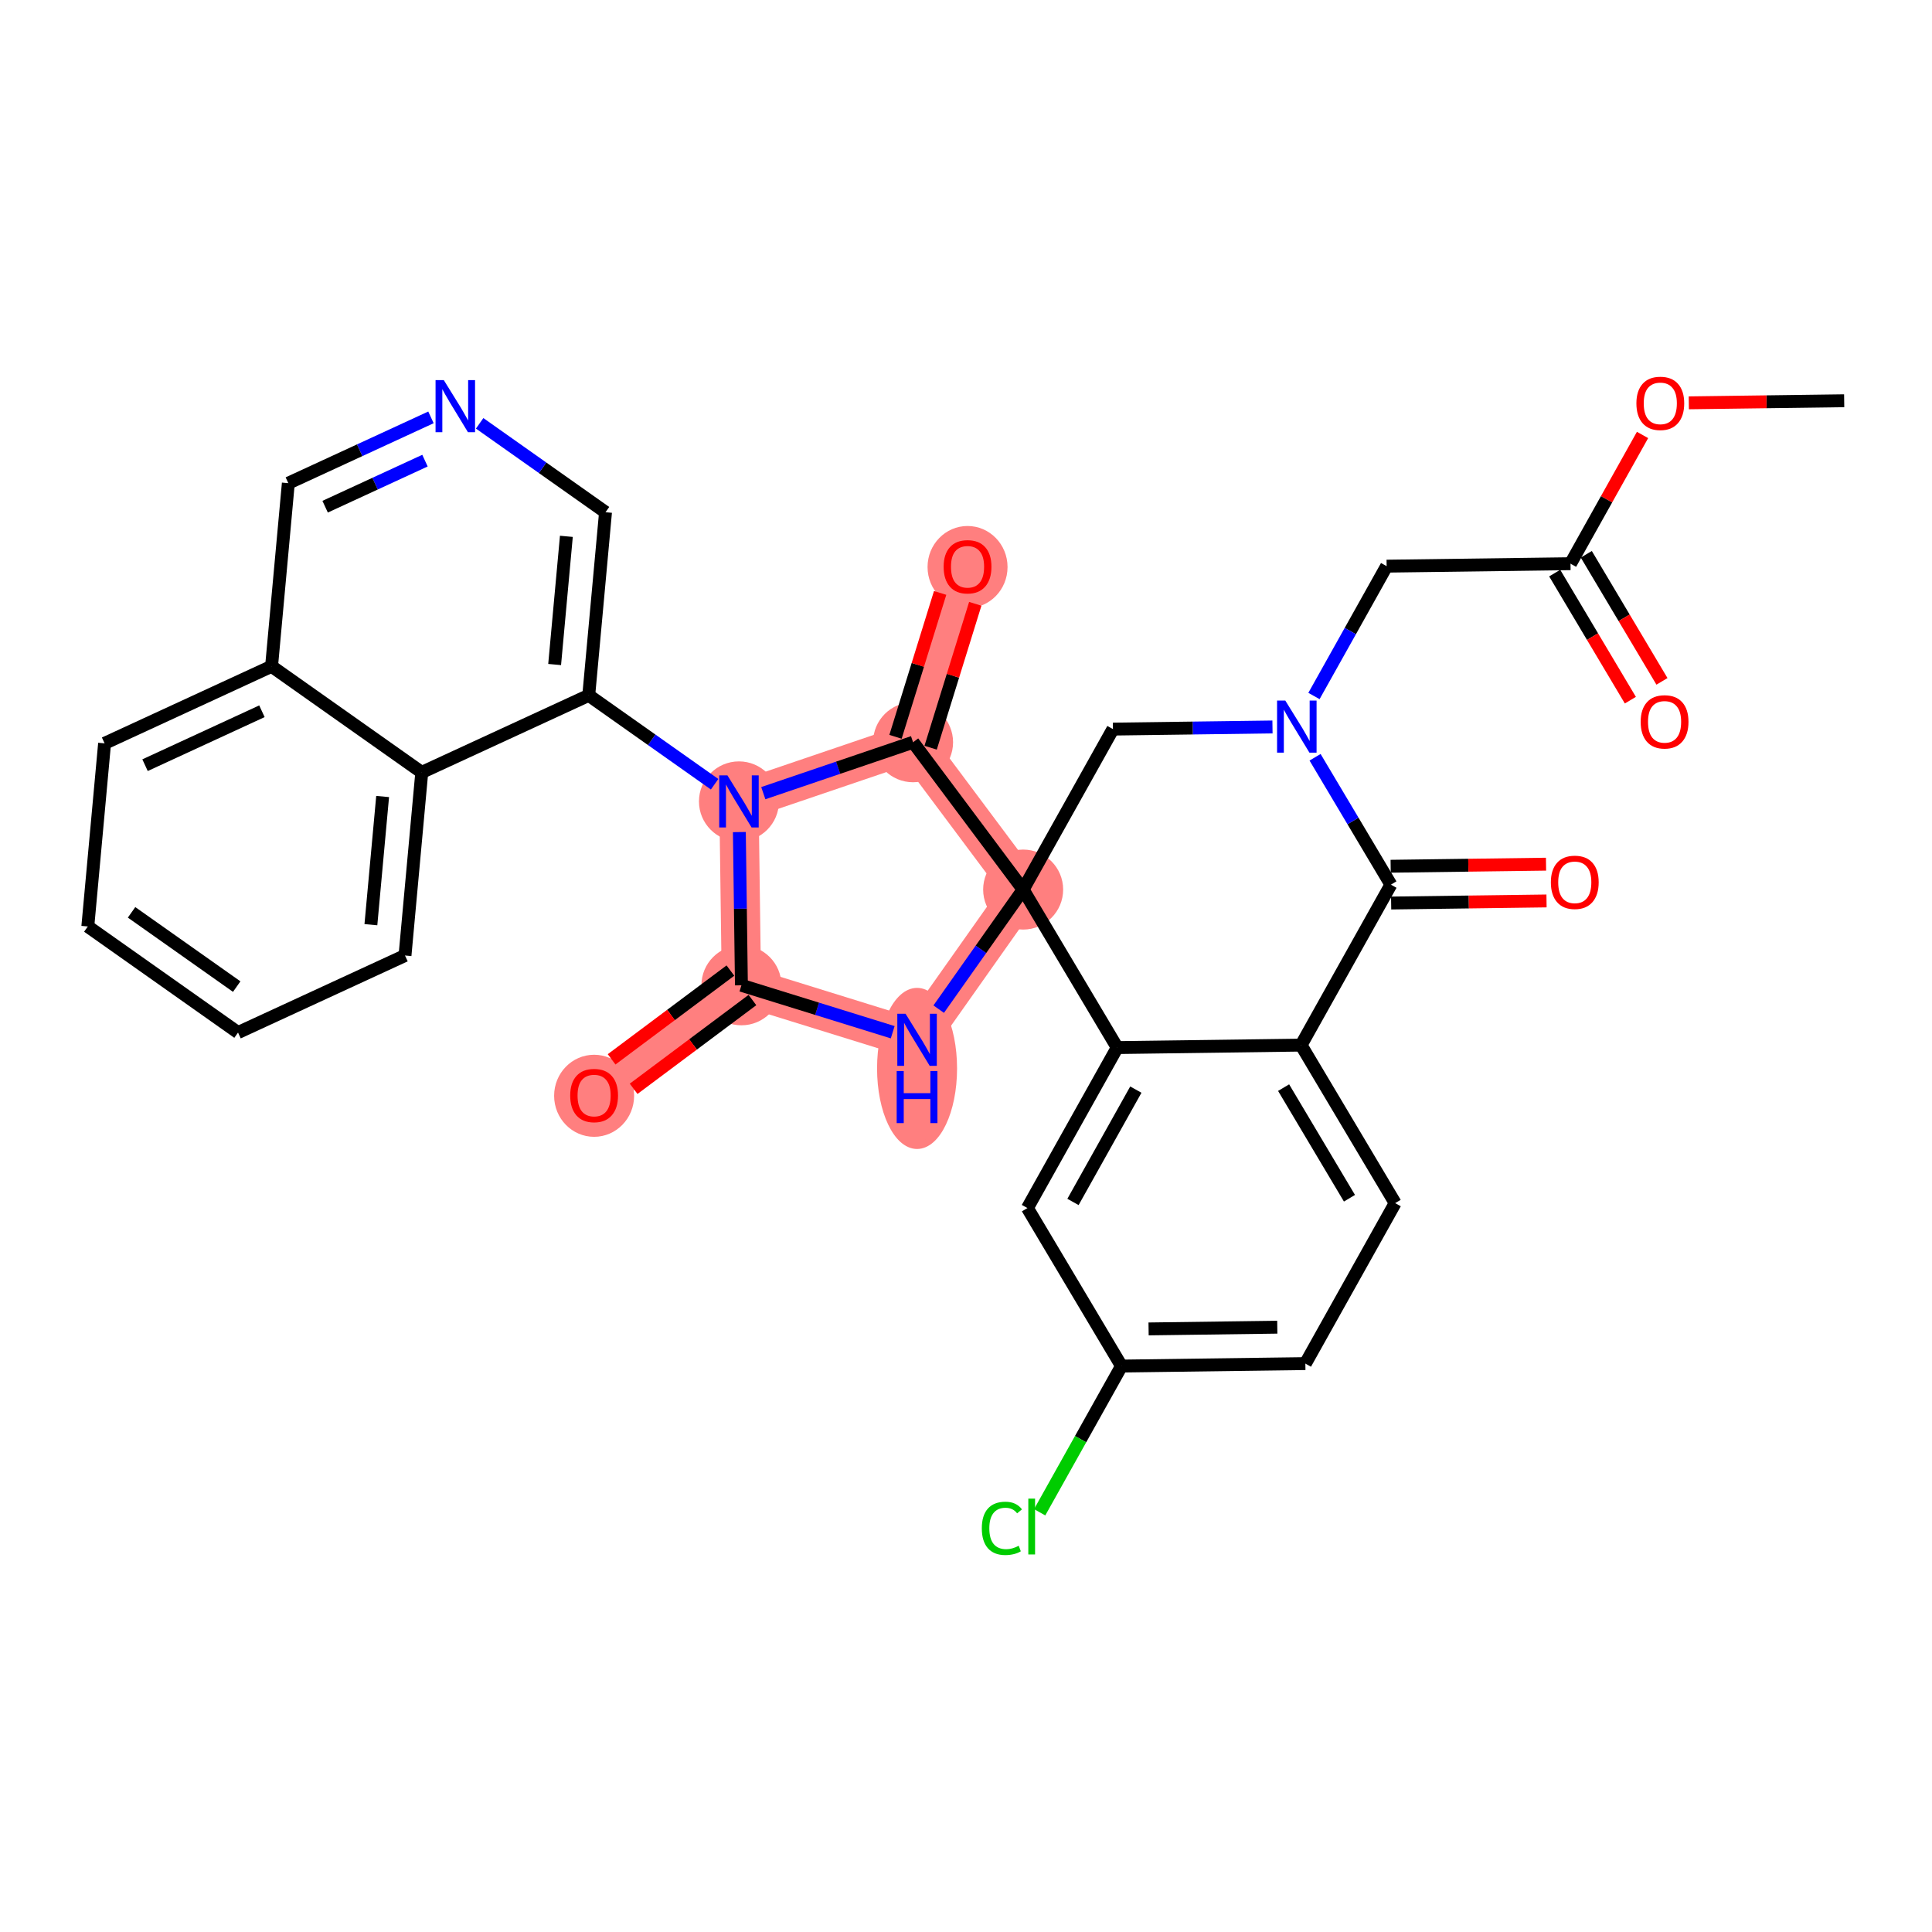 <?xml version='1.0' encoding='iso-8859-1'?>
<svg version='1.1' baseProfile='full'
              xmlns='http://www.w3.org/2000/svg'
                      xmlns:rdkit='http://www.rdkit.org/xml'
                      xmlns:xlink='http://www.w3.org/1999/xlink'
                  xml:space='preserve'
width='300px' height='300px' viewBox='0 0 300 300'>
<!-- END OF HEADER -->
<rect style='opacity:1.0;fill:#FFFFFF;stroke:none' width='300' height='300' x='0' y='0'> </rect>
<rect style='opacity:1.0;fill:#FFFFFF;stroke:none' width='300' height='300' x='0' y='0'> </rect>
<path d='M 158.874,138.132 L 142.401,161.457' style='fill:none;fill-rule:evenodd;stroke:#FF7F7F;stroke-width:6.1px;stroke-linecap:butt;stroke-linejoin:miter;stroke-opacity:1' />
<path d='M 158.874,138.132 L 141.781,115.258' style='fill:none;fill-rule:evenodd;stroke:#FF7F7F;stroke-width:6.1px;stroke-linecap:butt;stroke-linejoin:miter;stroke-opacity:1' />
<path d='M 142.401,161.457 L 115.128,152.998' style='fill:none;fill-rule:evenodd;stroke:#FF7F7F;stroke-width:6.1px;stroke-linecap:butt;stroke-linejoin:miter;stroke-opacity:1' />
<path d='M 115.128,152.998 L 92.254,170.09' style='fill:none;fill-rule:evenodd;stroke:#FF7F7F;stroke-width:6.1px;stroke-linecap:butt;stroke-linejoin:miter;stroke-opacity:1' />
<path d='M 115.128,152.998 L 114.745,124.446' style='fill:none;fill-rule:evenodd;stroke:#FF7F7F;stroke-width:6.1px;stroke-linecap:butt;stroke-linejoin:miter;stroke-opacity:1' />
<path d='M 114.745,124.446 L 141.781,115.258' style='fill:none;fill-rule:evenodd;stroke:#FF7F7F;stroke-width:6.1px;stroke-linecap:butt;stroke-linejoin:miter;stroke-opacity:1' />
<path d='M 141.781,115.258 L 150.24,87.985' style='fill:none;fill-rule:evenodd;stroke:#FF7F7F;stroke-width:6.1px;stroke-linecap:butt;stroke-linejoin:miter;stroke-opacity:1' />
<ellipse cx='158.874' cy='138.132' rx='5.711' ry='5.711'  style='fill:#FF7F7F;fill-rule:evenodd;stroke:#FF7F7F;stroke-width:1.0px;stroke-linecap:butt;stroke-linejoin:miter;stroke-opacity:1' />
<ellipse cx='142.401' cy='165.905' rx='5.711' ry='12.008'  style='fill:#FF7F7F;fill-rule:evenodd;stroke:#FF7F7F;stroke-width:1.0px;stroke-linecap:butt;stroke-linejoin:miter;stroke-opacity:1' />
<ellipse cx='115.128' cy='152.998' rx='5.711' ry='5.711'  style='fill:#FF7F7F;fill-rule:evenodd;stroke:#FF7F7F;stroke-width:1.0px;stroke-linecap:butt;stroke-linejoin:miter;stroke-opacity:1' />
<ellipse cx='92.254' cy='170.153' rx='5.711' ry='5.872'  style='fill:#FF7F7F;fill-rule:evenodd;stroke:#FF7F7F;stroke-width:1.0px;stroke-linecap:butt;stroke-linejoin:miter;stroke-opacity:1' />
<ellipse cx='114.745' cy='124.446' rx='5.711' ry='5.718'  style='fill:#FF7F7F;fill-rule:evenodd;stroke:#FF7F7F;stroke-width:1.0px;stroke-linecap:butt;stroke-linejoin:miter;stroke-opacity:1' />
<ellipse cx='141.781' cy='115.258' rx='5.711' ry='5.711'  style='fill:#FF7F7F;fill-rule:evenodd;stroke:#FF7F7F;stroke-width:1.0px;stroke-linecap:butt;stroke-linejoin:miter;stroke-opacity:1' />
<ellipse cx='150.24' cy='88.048' rx='5.711' ry='5.872'  style='fill:#FF7F7F;fill-rule:evenodd;stroke:#FF7F7F;stroke-width:1.0px;stroke-linecap:butt;stroke-linejoin:miter;stroke-opacity:1' />
<path class='bond-0 atom-0 atom-1' d='M 286.364,62.228 L 274.301,62.39' style='fill:none;fill-rule:evenodd;stroke:#000000;stroke-width:2.0px;stroke-linecap:butt;stroke-linejoin:miter;stroke-opacity:1' />
<path class='bond-0 atom-0 atom-1' d='M 274.301,62.39 L 262.237,62.552' style='fill:none;fill-rule:evenodd;stroke:#FF0000;stroke-width:2.0px;stroke-linecap:butt;stroke-linejoin:miter;stroke-opacity:1' />
<path class='bond-1 atom-1 atom-2' d='M 255.053,67.54 L 249.46,77.535' style='fill:none;fill-rule:evenodd;stroke:#FF0000;stroke-width:2.0px;stroke-linecap:butt;stroke-linejoin:miter;stroke-opacity:1' />
<path class='bond-1 atom-1 atom-2' d='M 249.46,77.535 L 243.867,87.53' style='fill:none;fill-rule:evenodd;stroke:#000000;stroke-width:2.0px;stroke-linecap:butt;stroke-linejoin:miter;stroke-opacity:1' />
<path class='bond-2 atom-2 atom-3' d='M 241.413,88.99 L 247.287,98.857' style='fill:none;fill-rule:evenodd;stroke:#000000;stroke-width:2.0px;stroke-linecap:butt;stroke-linejoin:miter;stroke-opacity:1' />
<path class='bond-2 atom-2 atom-3' d='M 247.287,98.857 L 253.162,108.723' style='fill:none;fill-rule:evenodd;stroke:#FF0000;stroke-width:2.0px;stroke-linecap:butt;stroke-linejoin:miter;stroke-opacity:1' />
<path class='bond-2 atom-2 atom-3' d='M 246.32,86.069 L 252.195,95.935' style='fill:none;fill-rule:evenodd;stroke:#000000;stroke-width:2.0px;stroke-linecap:butt;stroke-linejoin:miter;stroke-opacity:1' />
<path class='bond-2 atom-2 atom-3' d='M 252.195,95.935 L 258.069,105.802' style='fill:none;fill-rule:evenodd;stroke:#FF0000;stroke-width:2.0px;stroke-linecap:butt;stroke-linejoin:miter;stroke-opacity:1' />
<path class='bond-3 atom-2 atom-4' d='M 243.867,87.53 L 215.315,87.913' style='fill:none;fill-rule:evenodd;stroke:#000000;stroke-width:2.0px;stroke-linecap:butt;stroke-linejoin:miter;stroke-opacity:1' />
<path class='bond-4 atom-4 atom-5' d='M 215.315,87.913 L 209.674,97.993' style='fill:none;fill-rule:evenodd;stroke:#000000;stroke-width:2.0px;stroke-linecap:butt;stroke-linejoin:miter;stroke-opacity:1' />
<path class='bond-4 atom-4 atom-5' d='M 209.674,97.993 L 204.032,108.074' style='fill:none;fill-rule:evenodd;stroke:#0000FF;stroke-width:2.0px;stroke-linecap:butt;stroke-linejoin:miter;stroke-opacity:1' />
<path class='bond-5 atom-5 atom-6' d='M 197.59,112.882 L 185.204,113.048' style='fill:none;fill-rule:evenodd;stroke:#0000FF;stroke-width:2.0px;stroke-linecap:butt;stroke-linejoin:miter;stroke-opacity:1' />
<path class='bond-5 atom-5 atom-6' d='M 185.204,113.048 L 172.818,113.214' style='fill:none;fill-rule:evenodd;stroke:#000000;stroke-width:2.0px;stroke-linecap:butt;stroke-linejoin:miter;stroke-opacity:1' />
<path class='bond-32 atom-31 atom-5' d='M 215.978,137.367 L 210.09,127.477' style='fill:none;fill-rule:evenodd;stroke:#000000;stroke-width:2.0px;stroke-linecap:butt;stroke-linejoin:miter;stroke-opacity:1' />
<path class='bond-32 atom-31 atom-5' d='M 210.09,127.477 L 204.203,117.588' style='fill:none;fill-rule:evenodd;stroke:#0000FF;stroke-width:2.0px;stroke-linecap:butt;stroke-linejoin:miter;stroke-opacity:1' />
<path class='bond-6 atom-6 atom-7' d='M 172.818,113.214 L 158.874,138.132' style='fill:none;fill-rule:evenodd;stroke:#000000;stroke-width:2.0px;stroke-linecap:butt;stroke-linejoin:miter;stroke-opacity:1' />
<path class='bond-7 atom-7 atom-8' d='M 158.874,138.132 L 152.317,147.416' style='fill:none;fill-rule:evenodd;stroke:#000000;stroke-width:2.0px;stroke-linecap:butt;stroke-linejoin:miter;stroke-opacity:1' />
<path class='bond-7 atom-7 atom-8' d='M 152.317,147.416 L 145.761,156.7' style='fill:none;fill-rule:evenodd;stroke:#0000FF;stroke-width:2.0px;stroke-linecap:butt;stroke-linejoin:miter;stroke-opacity:1' />
<path class='bond-23 atom-7 atom-24' d='M 158.874,138.132 L 173.481,162.668' style='fill:none;fill-rule:evenodd;stroke:#000000;stroke-width:2.0px;stroke-linecap:butt;stroke-linejoin:miter;stroke-opacity:1' />
<path class='bond-33 atom-22 atom-7' d='M 141.781,115.258 L 158.874,138.132' style='fill:none;fill-rule:evenodd;stroke:#000000;stroke-width:2.0px;stroke-linecap:butt;stroke-linejoin:miter;stroke-opacity:1' />
<path class='bond-8 atom-8 atom-9' d='M 138.62,160.284 L 126.874,156.641' style='fill:none;fill-rule:evenodd;stroke:#0000FF;stroke-width:2.0px;stroke-linecap:butt;stroke-linejoin:miter;stroke-opacity:1' />
<path class='bond-8 atom-8 atom-9' d='M 126.874,156.641 L 115.128,152.998' style='fill:none;fill-rule:evenodd;stroke:#000000;stroke-width:2.0px;stroke-linecap:butt;stroke-linejoin:miter;stroke-opacity:1' />
<path class='bond-9 atom-9 atom-10' d='M 113.418,150.71 L 104.194,157.603' style='fill:none;fill-rule:evenodd;stroke:#000000;stroke-width:2.0px;stroke-linecap:butt;stroke-linejoin:miter;stroke-opacity:1' />
<path class='bond-9 atom-9 atom-10' d='M 104.194,157.603 L 94.97,164.496' style='fill:none;fill-rule:evenodd;stroke:#FF0000;stroke-width:2.0px;stroke-linecap:butt;stroke-linejoin:miter;stroke-opacity:1' />
<path class='bond-9 atom-9 atom-10' d='M 116.837,155.285 L 107.613,162.178' style='fill:none;fill-rule:evenodd;stroke:#000000;stroke-width:2.0px;stroke-linecap:butt;stroke-linejoin:miter;stroke-opacity:1' />
<path class='bond-9 atom-9 atom-10' d='M 107.613,162.178 L 98.389,169.07' style='fill:none;fill-rule:evenodd;stroke:#FF0000;stroke-width:2.0px;stroke-linecap:butt;stroke-linejoin:miter;stroke-opacity:1' />
<path class='bond-10 atom-9 atom-11' d='M 115.128,152.998 L 114.968,141.1' style='fill:none;fill-rule:evenodd;stroke:#000000;stroke-width:2.0px;stroke-linecap:butt;stroke-linejoin:miter;stroke-opacity:1' />
<path class='bond-10 atom-9 atom-11' d='M 114.968,141.1 L 114.808,129.203' style='fill:none;fill-rule:evenodd;stroke:#0000FF;stroke-width:2.0px;stroke-linecap:butt;stroke-linejoin:miter;stroke-opacity:1' />
<path class='bond-11 atom-11 atom-12' d='M 110.964,121.776 L 101.192,114.874' style='fill:none;fill-rule:evenodd;stroke:#0000FF;stroke-width:2.0px;stroke-linecap:butt;stroke-linejoin:miter;stroke-opacity:1' />
<path class='bond-11 atom-11 atom-12' d='M 101.192,114.874 L 91.42,107.973' style='fill:none;fill-rule:evenodd;stroke:#000000;stroke-width:2.0px;stroke-linecap:butt;stroke-linejoin:miter;stroke-opacity:1' />
<path class='bond-21 atom-11 atom-22' d='M 118.525,123.161 L 130.153,119.21' style='fill:none;fill-rule:evenodd;stroke:#0000FF;stroke-width:2.0px;stroke-linecap:butt;stroke-linejoin:miter;stroke-opacity:1' />
<path class='bond-21 atom-11 atom-22' d='M 130.153,119.21 L 141.781,115.258' style='fill:none;fill-rule:evenodd;stroke:#000000;stroke-width:2.0px;stroke-linecap:butt;stroke-linejoin:miter;stroke-opacity:1' />
<path class='bond-12 atom-12 atom-13' d='M 91.42,107.973 L 94.024,79.537' style='fill:none;fill-rule:evenodd;stroke:#000000;stroke-width:2.0px;stroke-linecap:butt;stroke-linejoin:miter;stroke-opacity:1' />
<path class='bond-12 atom-12 atom-13' d='M 86.124,103.187 L 87.946,83.282' style='fill:none;fill-rule:evenodd;stroke:#000000;stroke-width:2.0px;stroke-linecap:butt;stroke-linejoin:miter;stroke-opacity:1' />
<path class='bond-35 atom-21 atom-12' d='M 65.492,119.936 L 91.42,107.973' style='fill:none;fill-rule:evenodd;stroke:#000000;stroke-width:2.0px;stroke-linecap:butt;stroke-linejoin:miter;stroke-opacity:1' />
<path class='bond-13 atom-13 atom-14' d='M 94.024,79.537 L 84.252,72.636' style='fill:none;fill-rule:evenodd;stroke:#000000;stroke-width:2.0px;stroke-linecap:butt;stroke-linejoin:miter;stroke-opacity:1' />
<path class='bond-13 atom-13 atom-14' d='M 84.252,72.636 L 74.48,65.734' style='fill:none;fill-rule:evenodd;stroke:#0000FF;stroke-width:2.0px;stroke-linecap:butt;stroke-linejoin:miter;stroke-opacity:1' />
<path class='bond-14 atom-14 atom-15' d='M 66.919,64.809 L 55.845,69.918' style='fill:none;fill-rule:evenodd;stroke:#0000FF;stroke-width:2.0px;stroke-linecap:butt;stroke-linejoin:miter;stroke-opacity:1' />
<path class='bond-14 atom-14 atom-15' d='M 55.845,69.918 L 44.772,75.027' style='fill:none;fill-rule:evenodd;stroke:#000000;stroke-width:2.0px;stroke-linecap:butt;stroke-linejoin:miter;stroke-opacity:1' />
<path class='bond-14 atom-14 atom-15' d='M 65.99,71.527 L 58.238,75.104' style='fill:none;fill-rule:evenodd;stroke:#0000FF;stroke-width:2.0px;stroke-linecap:butt;stroke-linejoin:miter;stroke-opacity:1' />
<path class='bond-14 atom-14 atom-15' d='M 58.238,75.104 L 50.486,78.68' style='fill:none;fill-rule:evenodd;stroke:#000000;stroke-width:2.0px;stroke-linecap:butt;stroke-linejoin:miter;stroke-opacity:1' />
<path class='bond-15 atom-15 atom-16' d='M 44.772,75.027 L 42.168,103.463' style='fill:none;fill-rule:evenodd;stroke:#000000;stroke-width:2.0px;stroke-linecap:butt;stroke-linejoin:miter;stroke-opacity:1' />
<path class='bond-16 atom-16 atom-17' d='M 42.168,103.463 L 16.24,115.426' style='fill:none;fill-rule:evenodd;stroke:#000000;stroke-width:2.0px;stroke-linecap:butt;stroke-linejoin:miter;stroke-opacity:1' />
<path class='bond-16 atom-16 atom-17' d='M 40.672,110.443 L 22.522,118.817' style='fill:none;fill-rule:evenodd;stroke:#000000;stroke-width:2.0px;stroke-linecap:butt;stroke-linejoin:miter;stroke-opacity:1' />
<path class='bond-36 atom-21 atom-16' d='M 65.492,119.936 L 42.168,103.463' style='fill:none;fill-rule:evenodd;stroke:#000000;stroke-width:2.0px;stroke-linecap:butt;stroke-linejoin:miter;stroke-opacity:1' />
<path class='bond-17 atom-17 atom-18' d='M 16.24,115.426 L 13.636,143.862' style='fill:none;fill-rule:evenodd;stroke:#000000;stroke-width:2.0px;stroke-linecap:butt;stroke-linejoin:miter;stroke-opacity:1' />
<path class='bond-18 atom-18 atom-19' d='M 13.636,143.862 L 36.961,160.335' style='fill:none;fill-rule:evenodd;stroke:#000000;stroke-width:2.0px;stroke-linecap:butt;stroke-linejoin:miter;stroke-opacity:1' />
<path class='bond-18 atom-18 atom-19' d='M 20.43,141.668 L 36.757,153.199' style='fill:none;fill-rule:evenodd;stroke:#000000;stroke-width:2.0px;stroke-linecap:butt;stroke-linejoin:miter;stroke-opacity:1' />
<path class='bond-19 atom-19 atom-20' d='M 36.961,160.335 L 62.889,148.372' style='fill:none;fill-rule:evenodd;stroke:#000000;stroke-width:2.0px;stroke-linecap:butt;stroke-linejoin:miter;stroke-opacity:1' />
<path class='bond-20 atom-20 atom-21' d='M 62.889,148.372 L 65.492,119.936' style='fill:none;fill-rule:evenodd;stroke:#000000;stroke-width:2.0px;stroke-linecap:butt;stroke-linejoin:miter;stroke-opacity:1' />
<path class='bond-20 atom-20 atom-21' d='M 57.592,143.586 L 59.415,123.681' style='fill:none;fill-rule:evenodd;stroke:#000000;stroke-width:2.0px;stroke-linecap:butt;stroke-linejoin:miter;stroke-opacity:1' />
<path class='bond-22 atom-22 atom-23' d='M 144.508,116.104 L 147.974,104.932' style='fill:none;fill-rule:evenodd;stroke:#000000;stroke-width:2.0px;stroke-linecap:butt;stroke-linejoin:miter;stroke-opacity:1' />
<path class='bond-22 atom-22 atom-23' d='M 147.974,104.932 L 151.439,93.76' style='fill:none;fill-rule:evenodd;stroke:#FF0000;stroke-width:2.0px;stroke-linecap:butt;stroke-linejoin:miter;stroke-opacity:1' />
<path class='bond-22 atom-22 atom-23' d='M 139.054,114.412 L 142.519,103.24' style='fill:none;fill-rule:evenodd;stroke:#000000;stroke-width:2.0px;stroke-linecap:butt;stroke-linejoin:miter;stroke-opacity:1' />
<path class='bond-22 atom-22 atom-23' d='M 142.519,103.24 L 145.984,92.068' style='fill:none;fill-rule:evenodd;stroke:#FF0000;stroke-width:2.0px;stroke-linecap:butt;stroke-linejoin:miter;stroke-opacity:1' />
<path class='bond-24 atom-24 atom-25' d='M 173.481,162.668 L 159.537,187.586' style='fill:none;fill-rule:evenodd;stroke:#000000;stroke-width:2.0px;stroke-linecap:butt;stroke-linejoin:miter;stroke-opacity:1' />
<path class='bond-24 atom-24 atom-25' d='M 176.373,169.195 L 166.612,186.638' style='fill:none;fill-rule:evenodd;stroke:#000000;stroke-width:2.0px;stroke-linecap:butt;stroke-linejoin:miter;stroke-opacity:1' />
<path class='bond-34 atom-30 atom-24' d='M 202.033,162.285 L 173.481,162.668' style='fill:none;fill-rule:evenodd;stroke:#000000;stroke-width:2.0px;stroke-linecap:butt;stroke-linejoin:miter;stroke-opacity:1' />
<path class='bond-25 atom-25 atom-26' d='M 159.537,187.586 L 174.145,212.122' style='fill:none;fill-rule:evenodd;stroke:#000000;stroke-width:2.0px;stroke-linecap:butt;stroke-linejoin:miter;stroke-opacity:1' />
<path class='bond-26 atom-26 atom-27' d='M 174.145,212.122 L 167.792,223.474' style='fill:none;fill-rule:evenodd;stroke:#000000;stroke-width:2.0px;stroke-linecap:butt;stroke-linejoin:miter;stroke-opacity:1' />
<path class='bond-26 atom-26 atom-27' d='M 167.792,223.474 L 161.439,234.826' style='fill:none;fill-rule:evenodd;stroke:#00CC00;stroke-width:2.0px;stroke-linecap:butt;stroke-linejoin:miter;stroke-opacity:1' />
<path class='bond-27 atom-26 atom-28' d='M 174.145,212.122 L 202.697,211.739' style='fill:none;fill-rule:evenodd;stroke:#000000;stroke-width:2.0px;stroke-linecap:butt;stroke-linejoin:miter;stroke-opacity:1' />
<path class='bond-27 atom-26 atom-28' d='M 178.351,206.354 L 198.337,206.086' style='fill:none;fill-rule:evenodd;stroke:#000000;stroke-width:2.0px;stroke-linecap:butt;stroke-linejoin:miter;stroke-opacity:1' />
<path class='bond-28 atom-28 atom-29' d='M 202.697,211.739 L 216.641,186.821' style='fill:none;fill-rule:evenodd;stroke:#000000;stroke-width:2.0px;stroke-linecap:butt;stroke-linejoin:miter;stroke-opacity:1' />
<path class='bond-29 atom-29 atom-30' d='M 216.641,186.821 L 202.033,162.285' style='fill:none;fill-rule:evenodd;stroke:#000000;stroke-width:2.0px;stroke-linecap:butt;stroke-linejoin:miter;stroke-opacity:1' />
<path class='bond-29 atom-29 atom-30' d='M 209.543,186.062 L 199.318,168.887' style='fill:none;fill-rule:evenodd;stroke:#000000;stroke-width:2.0px;stroke-linecap:butt;stroke-linejoin:miter;stroke-opacity:1' />
<path class='bond-30 atom-30 atom-31' d='M 202.033,162.285 L 215.978,137.367' style='fill:none;fill-rule:evenodd;stroke:#000000;stroke-width:2.0px;stroke-linecap:butt;stroke-linejoin:miter;stroke-opacity:1' />
<path class='bond-31 atom-31 atom-32' d='M 216.016,140.222 L 228.079,140.06' style='fill:none;fill-rule:evenodd;stroke:#000000;stroke-width:2.0px;stroke-linecap:butt;stroke-linejoin:miter;stroke-opacity:1' />
<path class='bond-31 atom-31 atom-32' d='M 228.079,140.06 L 240.143,139.898' style='fill:none;fill-rule:evenodd;stroke:#FF0000;stroke-width:2.0px;stroke-linecap:butt;stroke-linejoin:miter;stroke-opacity:1' />
<path class='bond-31 atom-31 atom-32' d='M 215.94,134.511 L 228.003,134.35' style='fill:none;fill-rule:evenodd;stroke:#000000;stroke-width:2.0px;stroke-linecap:butt;stroke-linejoin:miter;stroke-opacity:1' />
<path class='bond-31 atom-31 atom-32' d='M 228.003,134.35 L 240.066,134.188' style='fill:none;fill-rule:evenodd;stroke:#FF0000;stroke-width:2.0px;stroke-linecap:butt;stroke-linejoin:miter;stroke-opacity:1' />
<path  class='atom-1' d='M 254.099 62.634
Q 254.099 60.693, 255.059 59.607
Q 256.018 58.522, 257.811 58.522
Q 259.605 58.522, 260.564 59.607
Q 261.524 60.693, 261.524 62.634
Q 261.524 64.599, 260.553 65.718
Q 259.582 66.826, 257.811 66.826
Q 256.03 66.826, 255.059 65.718
Q 254.099 64.61, 254.099 62.634
M 257.811 65.912
Q 259.045 65.912, 259.707 65.09
Q 260.381 64.256, 260.381 62.634
Q 260.381 61.047, 259.707 60.247
Q 259.045 59.436, 257.811 59.436
Q 256.578 59.436, 255.904 60.236
Q 255.241 61.035, 255.241 62.634
Q 255.241 64.267, 255.904 65.09
Q 256.578 65.912, 257.811 65.912
' fill='#FF0000'/>
<path  class='atom-3' d='M 254.763 112.088
Q 254.763 110.146, 255.722 109.061
Q 256.681 107.976, 258.475 107.976
Q 260.268 107.976, 261.227 109.061
Q 262.187 110.146, 262.187 112.088
Q 262.187 114.053, 261.216 115.172
Q 260.245 116.28, 258.475 116.28
Q 256.693 116.28, 255.722 115.172
Q 254.763 114.064, 254.763 112.088
M 258.475 115.366
Q 259.708 115.366, 260.371 114.544
Q 261.045 113.71, 261.045 112.088
Q 261.045 110.5, 260.371 109.701
Q 259.708 108.89, 258.475 108.89
Q 257.241 108.89, 256.567 109.689
Q 255.905 110.489, 255.905 112.088
Q 255.905 113.721, 256.567 114.544
Q 257.241 115.366, 258.475 115.366
' fill='#FF0000'/>
<path  class='atom-5' d='M 199.583 108.788
L 202.233 113.071
Q 202.495 113.494, 202.918 114.259
Q 203.341 115.024, 203.363 115.07
L 203.363 108.788
L 204.437 108.788
L 204.437 116.874
L 203.329 116.874
L 200.485 112.191
Q 200.154 111.643, 199.8 111.015
Q 199.457 110.387, 199.354 110.193
L 199.354 116.874
L 198.303 116.874
L 198.303 108.788
L 199.583 108.788
' fill='#0000FF'/>
<path  class='atom-8' d='M 140.613 157.413
L 143.263 161.697
Q 143.526 162.119, 143.948 162.885
Q 144.371 163.65, 144.394 163.696
L 144.394 157.413
L 145.468 157.413
L 145.468 165.5
L 144.36 165.5
L 141.516 160.817
Q 141.184 160.269, 140.83 159.641
Q 140.488 159.013, 140.385 158.818
L 140.385 165.5
L 139.334 165.5
L 139.334 157.413
L 140.613 157.413
' fill='#0000FF'/>
<path  class='atom-8' d='M 139.237 166.309
L 140.333 166.309
L 140.333 169.747
L 144.468 169.747
L 144.468 166.309
L 145.565 166.309
L 145.565 174.396
L 144.468 174.396
L 144.468 170.661
L 140.333 170.661
L 140.333 174.396
L 139.237 174.396
L 139.237 166.309
' fill='#0000FF'/>
<path  class='atom-10' d='M 88.541 170.113
Q 88.541 168.171, 89.501 167.086
Q 90.46 166.001, 92.254 166.001
Q 94.047 166.001, 95.006 167.086
Q 95.966 168.171, 95.966 170.113
Q 95.966 172.078, 94.995 173.197
Q 94.024 174.305, 92.254 174.305
Q 90.472 174.305, 89.501 173.197
Q 88.541 172.089, 88.541 170.113
M 92.254 173.391
Q 93.487 173.391, 94.15 172.569
Q 94.823 171.735, 94.823 170.113
Q 94.823 168.525, 94.15 167.726
Q 93.487 166.915, 92.254 166.915
Q 91.02 166.915, 90.346 167.715
Q 89.683 168.514, 89.683 170.113
Q 89.683 171.746, 90.346 172.569
Q 91.02 173.391, 92.254 173.391
' fill='#FF0000'/>
<path  class='atom-11' d='M 112.957 120.402
L 115.607 124.686
Q 115.87 125.108, 116.292 125.873
Q 116.715 126.639, 116.738 126.684
L 116.738 120.402
L 117.811 120.402
L 117.811 128.489
L 116.704 128.489
L 113.859 123.806
Q 113.528 123.258, 113.174 122.63
Q 112.832 122.001, 112.729 121.807
L 112.729 128.489
L 111.678 128.489
L 111.678 120.402
L 112.957 120.402
' fill='#0000FF'/>
<path  class='atom-14' d='M 68.912 59.021
L 71.562 63.304
Q 71.825 63.727, 72.247 64.492
Q 72.67 65.257, 72.693 65.303
L 72.693 59.021
L 73.766 59.021
L 73.766 67.108
L 72.659 67.108
L 69.814 62.425
Q 69.483 61.876, 69.129 61.248
Q 68.787 60.62, 68.684 60.426
L 68.684 67.108
L 67.633 67.108
L 67.633 59.021
L 68.912 59.021
' fill='#0000FF'/>
<path  class='atom-23' d='M 146.528 88.008
Q 146.528 86.066, 147.487 84.981
Q 148.447 83.896, 150.24 83.896
Q 152.033 83.896, 152.993 84.981
Q 153.952 86.066, 153.952 88.008
Q 153.952 89.973, 152.981 91.092
Q 152.01 92.2, 150.24 92.2
Q 148.458 92.2, 147.487 91.092
Q 146.528 89.984, 146.528 88.008
M 150.24 91.286
Q 151.474 91.286, 152.136 90.464
Q 152.81 89.63, 152.81 88.008
Q 152.81 86.42, 152.136 85.621
Q 151.474 84.81, 150.24 84.81
Q 149.006 84.81, 148.333 85.609
Q 147.67 86.409, 147.67 88.008
Q 147.67 89.641, 148.333 90.464
Q 149.006 91.286, 150.24 91.286
' fill='#FF0000'/>
<path  class='atom-27' d='M 152.456 237.32
Q 152.456 235.31, 153.393 234.259
Q 154.341 233.197, 156.134 233.197
Q 157.801 233.197, 158.692 234.373
L 157.939 234.99
Q 157.287 234.133, 156.134 234.133
Q 154.912 234.133, 154.261 234.956
Q 153.621 235.767, 153.621 237.32
Q 153.621 238.919, 154.284 239.742
Q 154.957 240.564, 156.259 240.564
Q 157.15 240.564, 158.19 240.027
L 158.51 240.884
Q 158.087 241.158, 157.447 241.318
Q 156.808 241.478, 156.1 241.478
Q 154.341 241.478, 153.393 240.404
Q 152.456 239.33, 152.456 237.32
' fill='#00CC00'/>
<path  class='atom-27' d='M 159.675 232.706
L 160.725 232.706
L 160.725 241.375
L 159.675 241.375
L 159.675 232.706
' fill='#00CC00'/>
<path  class='atom-32' d='M 240.818 137.007
Q 240.818 135.065, 241.778 133.98
Q 242.737 132.895, 244.53 132.895
Q 246.323 132.895, 247.283 133.98
Q 248.242 135.065, 248.242 137.007
Q 248.242 138.971, 247.271 140.09
Q 246.301 141.198, 244.53 141.198
Q 242.748 141.198, 241.778 140.09
Q 240.818 138.983, 240.818 137.007
M 244.53 140.285
Q 245.764 140.285, 246.426 139.462
Q 247.1 138.628, 247.1 137.007
Q 247.1 135.419, 246.426 134.619
Q 245.764 133.808, 244.53 133.808
Q 243.297 133.808, 242.623 134.608
Q 241.96 135.407, 241.96 137.007
Q 241.96 138.64, 242.623 139.462
Q 243.297 140.285, 244.53 140.285
' fill='#FF0000'/>
</svg>
